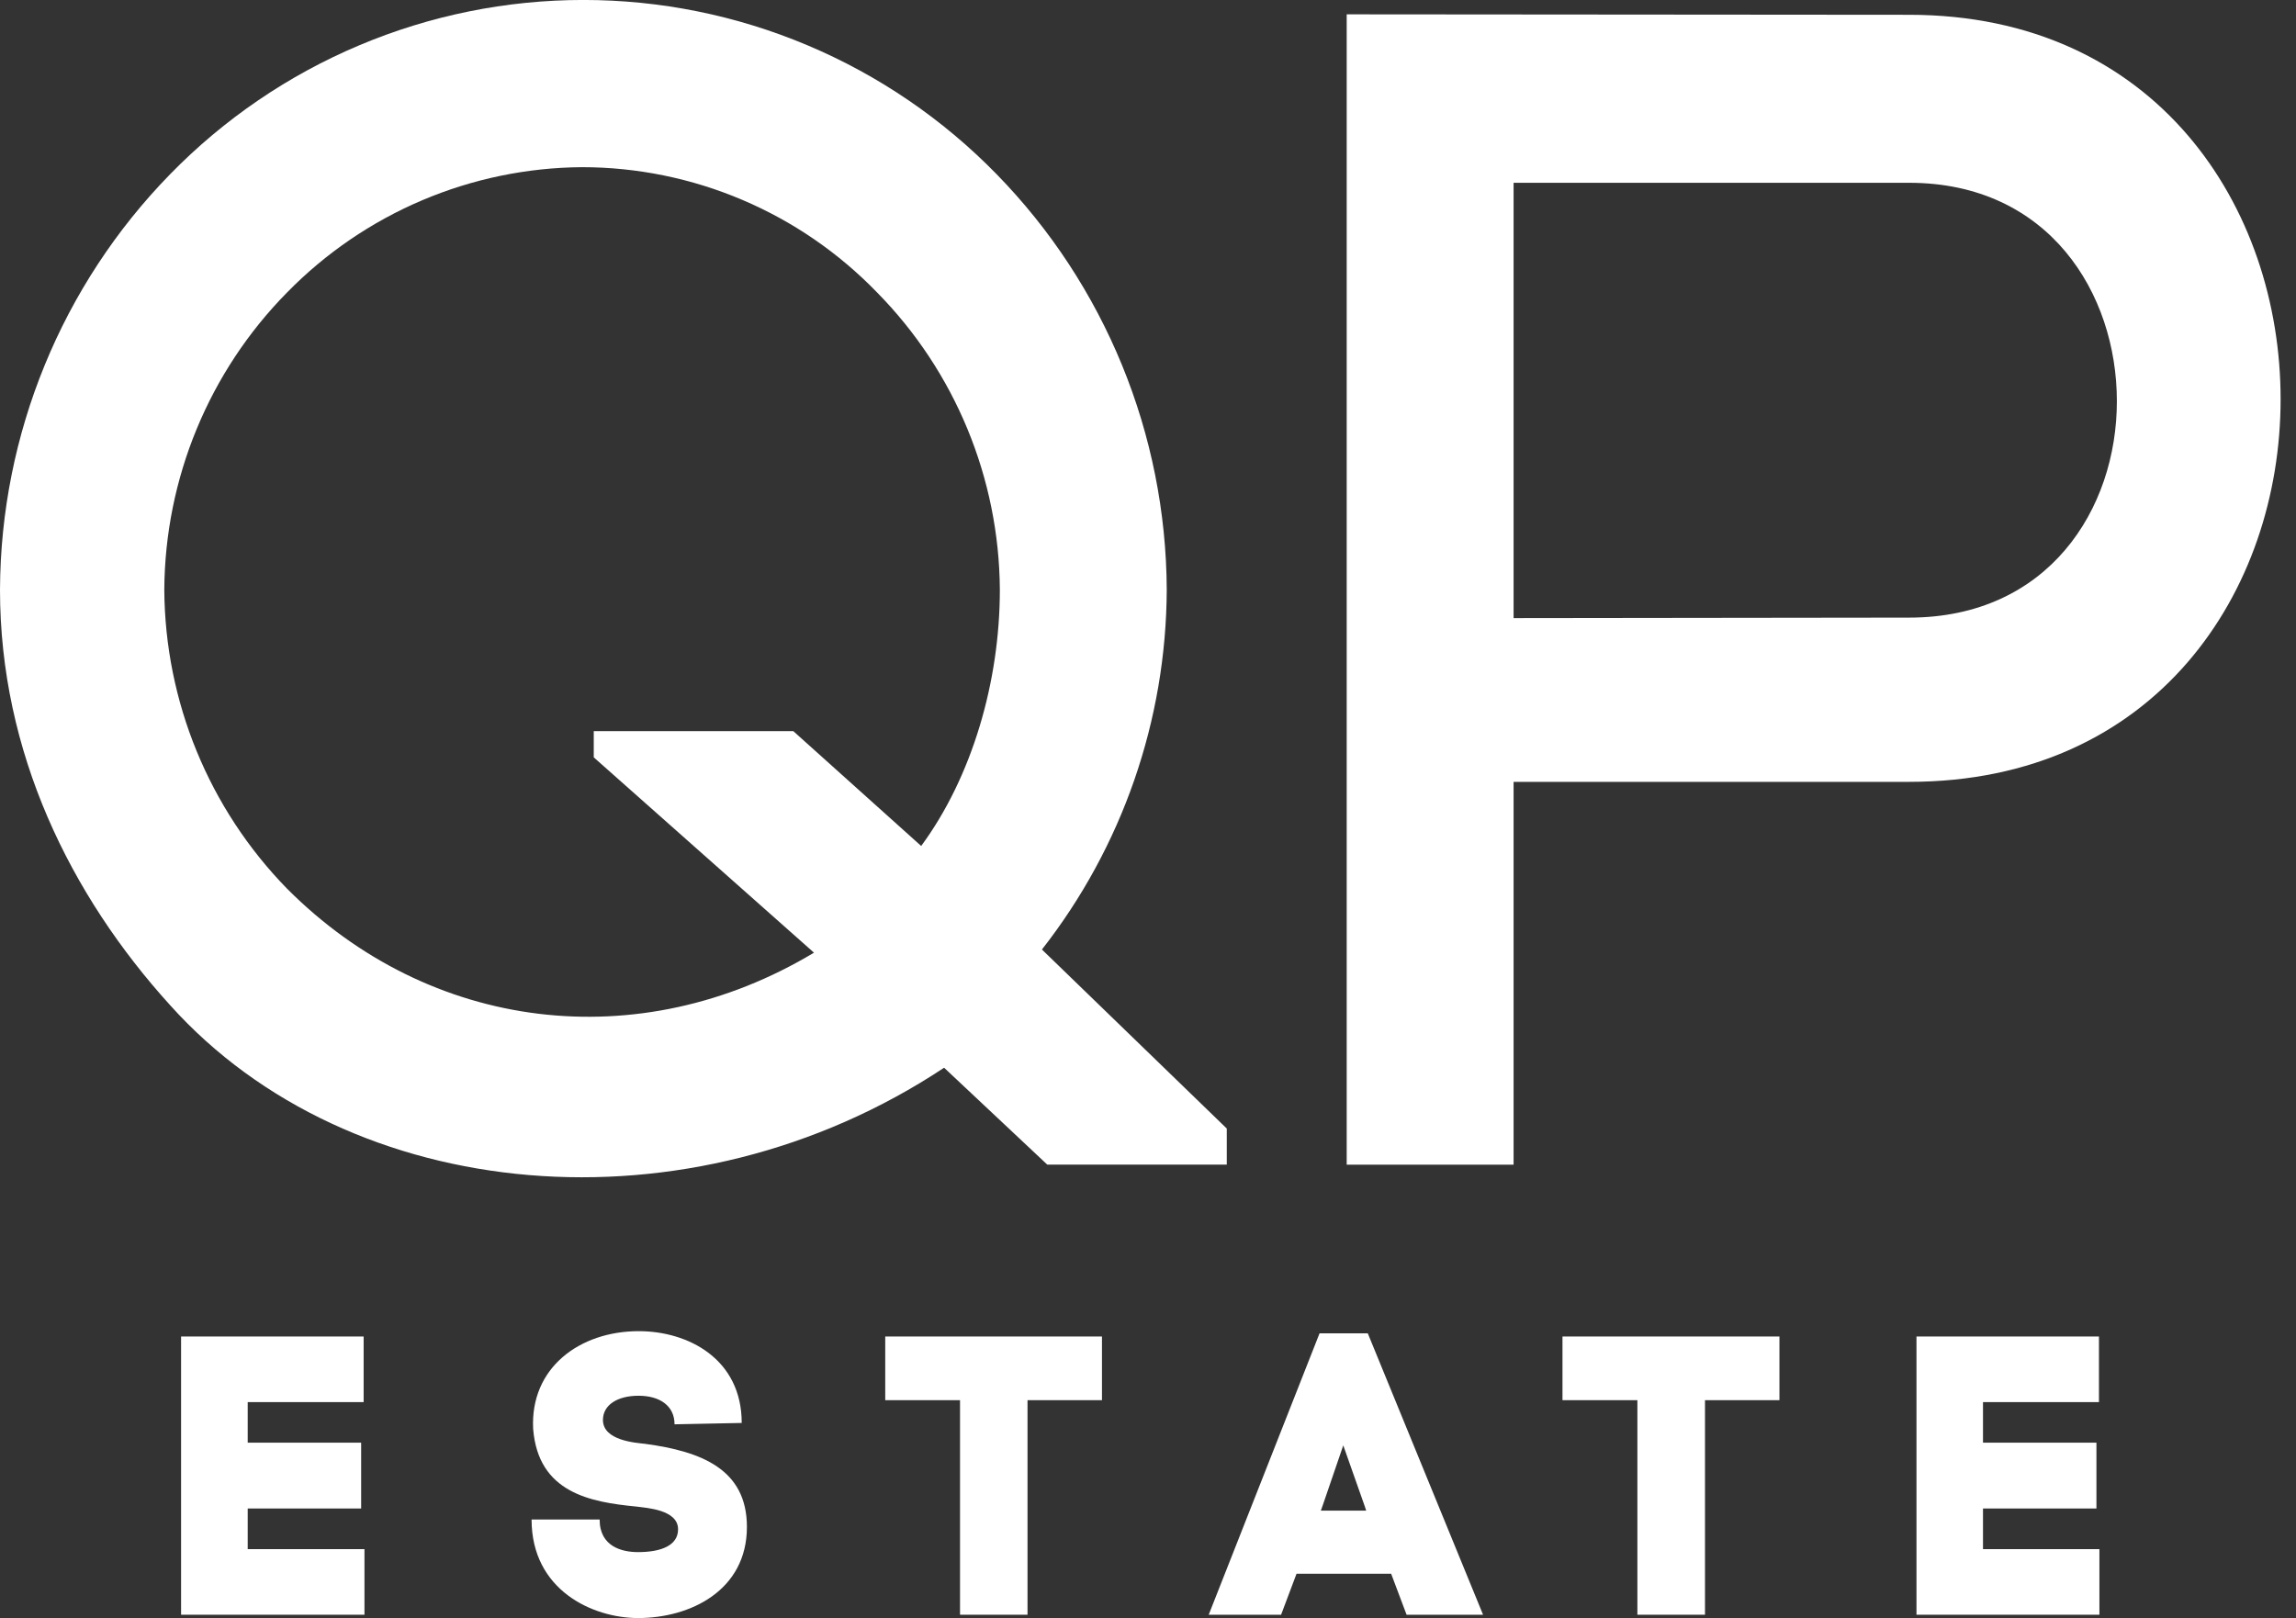 <?xml version="1.0" encoding="UTF-8"?> <svg xmlns="http://www.w3.org/2000/svg" width="61" height="43" viewBox="0 0 61 43" fill="none"><rect x="0" y="0" width="61" height="43" fill="#333333" stroke="none"/> <g clip-path="url(#clip0_23_97)"> <path d="M32.593 30.946H27.824L25.083 28.371C18.304 32.865 9.303 32.036 4.522 26.712C1.869 23.789 0 19.991 0 15.67C0.017 11.538 1.64 7.576 4.522 4.627C5.953 3.161 7.661 1.997 9.546 1.203C11.431 0.408 13.455 -0.001 15.499 -0.001C17.543 -0.001 19.567 0.408 21.452 1.203C23.337 1.997 25.045 3.161 26.476 4.627C29.358 7.576 30.98 11.538 30.998 15.67C30.984 19.138 29.817 22.503 27.682 25.23L32.593 29.987V30.946ZM15.775 19.428H21.077L24.474 22.479C25.825 20.645 26.564 18.115 26.564 15.67C26.546 12.71 25.375 9.875 23.302 7.771C22.284 6.718 21.065 5.881 19.719 5.31C18.373 4.738 16.926 4.443 15.464 4.442C14.004 4.452 12.56 4.751 11.215 5.322C9.87 5.893 8.65 6.726 7.627 7.771C5.553 9.875 4.383 12.71 4.365 15.67C4.383 18.642 5.553 21.491 7.627 23.614C11.41 27.412 16.971 28.108 21.626 25.314L15.775 20.124V19.428Z" fill="white"></path> <path d="M50.721 0.393C57.284 0.393 60.591 5.502 60.591 10.607C60.591 15.712 57.275 20.775 50.721 20.775H40.213V30.947H35.779V0.381L50.721 0.393ZM50.721 16.411C54.417 16.411 56.241 13.53 56.241 10.662C56.241 7.793 54.432 4.857 50.721 4.857H40.213V16.424L50.721 16.411Z" fill="white"></path> <path d="M6.581 41.163H9.683V42.906H4.811V35.513H9.661V37.256H6.581V38.334H9.595V40.083H6.581V41.163Z" fill="white"></path> <path d="M17.921 37.846C17.921 37.35 17.523 37.087 16.965 37.087C16.408 37.087 16.019 37.329 16.019 37.731C16.019 38.279 16.89 38.337 17.131 38.364C18.639 38.566 19.844 39.042 19.844 40.573C19.844 42.262 18.337 42.994 16.953 42.994C15.748 42.994 14.123 42.255 14.123 40.376H15.931C15.931 41.102 16.534 41.242 16.95 41.242C17.553 41.242 18.015 41.072 18.015 40.636C18.015 40.11 17.17 40.068 16.899 40.031C15.693 39.913 14.301 39.671 14.165 37.97C14.081 36.342 15.404 35.371 16.971 35.371C18.286 35.371 19.706 36.112 19.706 37.81L17.921 37.846Z" fill="white"></path> <path d="M25.506 42.906V37.205H23.519V35.513H29.277V37.205H27.299V42.906H25.506Z" fill="white"></path> <path d="M36.96 41.817H34.446L34.036 42.906H32.113L35.058 35.428H36.339L39.402 42.906H37.37L36.96 41.817ZM35.152 39.971L35.092 40.14H36.297L36.255 40.013L35.688 38.406L35.152 39.971Z" fill="white"></path> <path d="M43.502 42.906V37.205H41.512V35.513H47.276V37.205H45.298V42.906H43.502Z" fill="white"></path> <path d="M52.684 41.163H55.777V42.906H50.917V35.513H55.765V37.256H52.684V38.334H55.698V40.083H52.684V41.163Z" fill="white"></path> </g> <defs> <clipPath id="clip0_23_97"> <rect width="60.591" height="43" fill="white"></rect> </clipPath> </defs> </svg> 